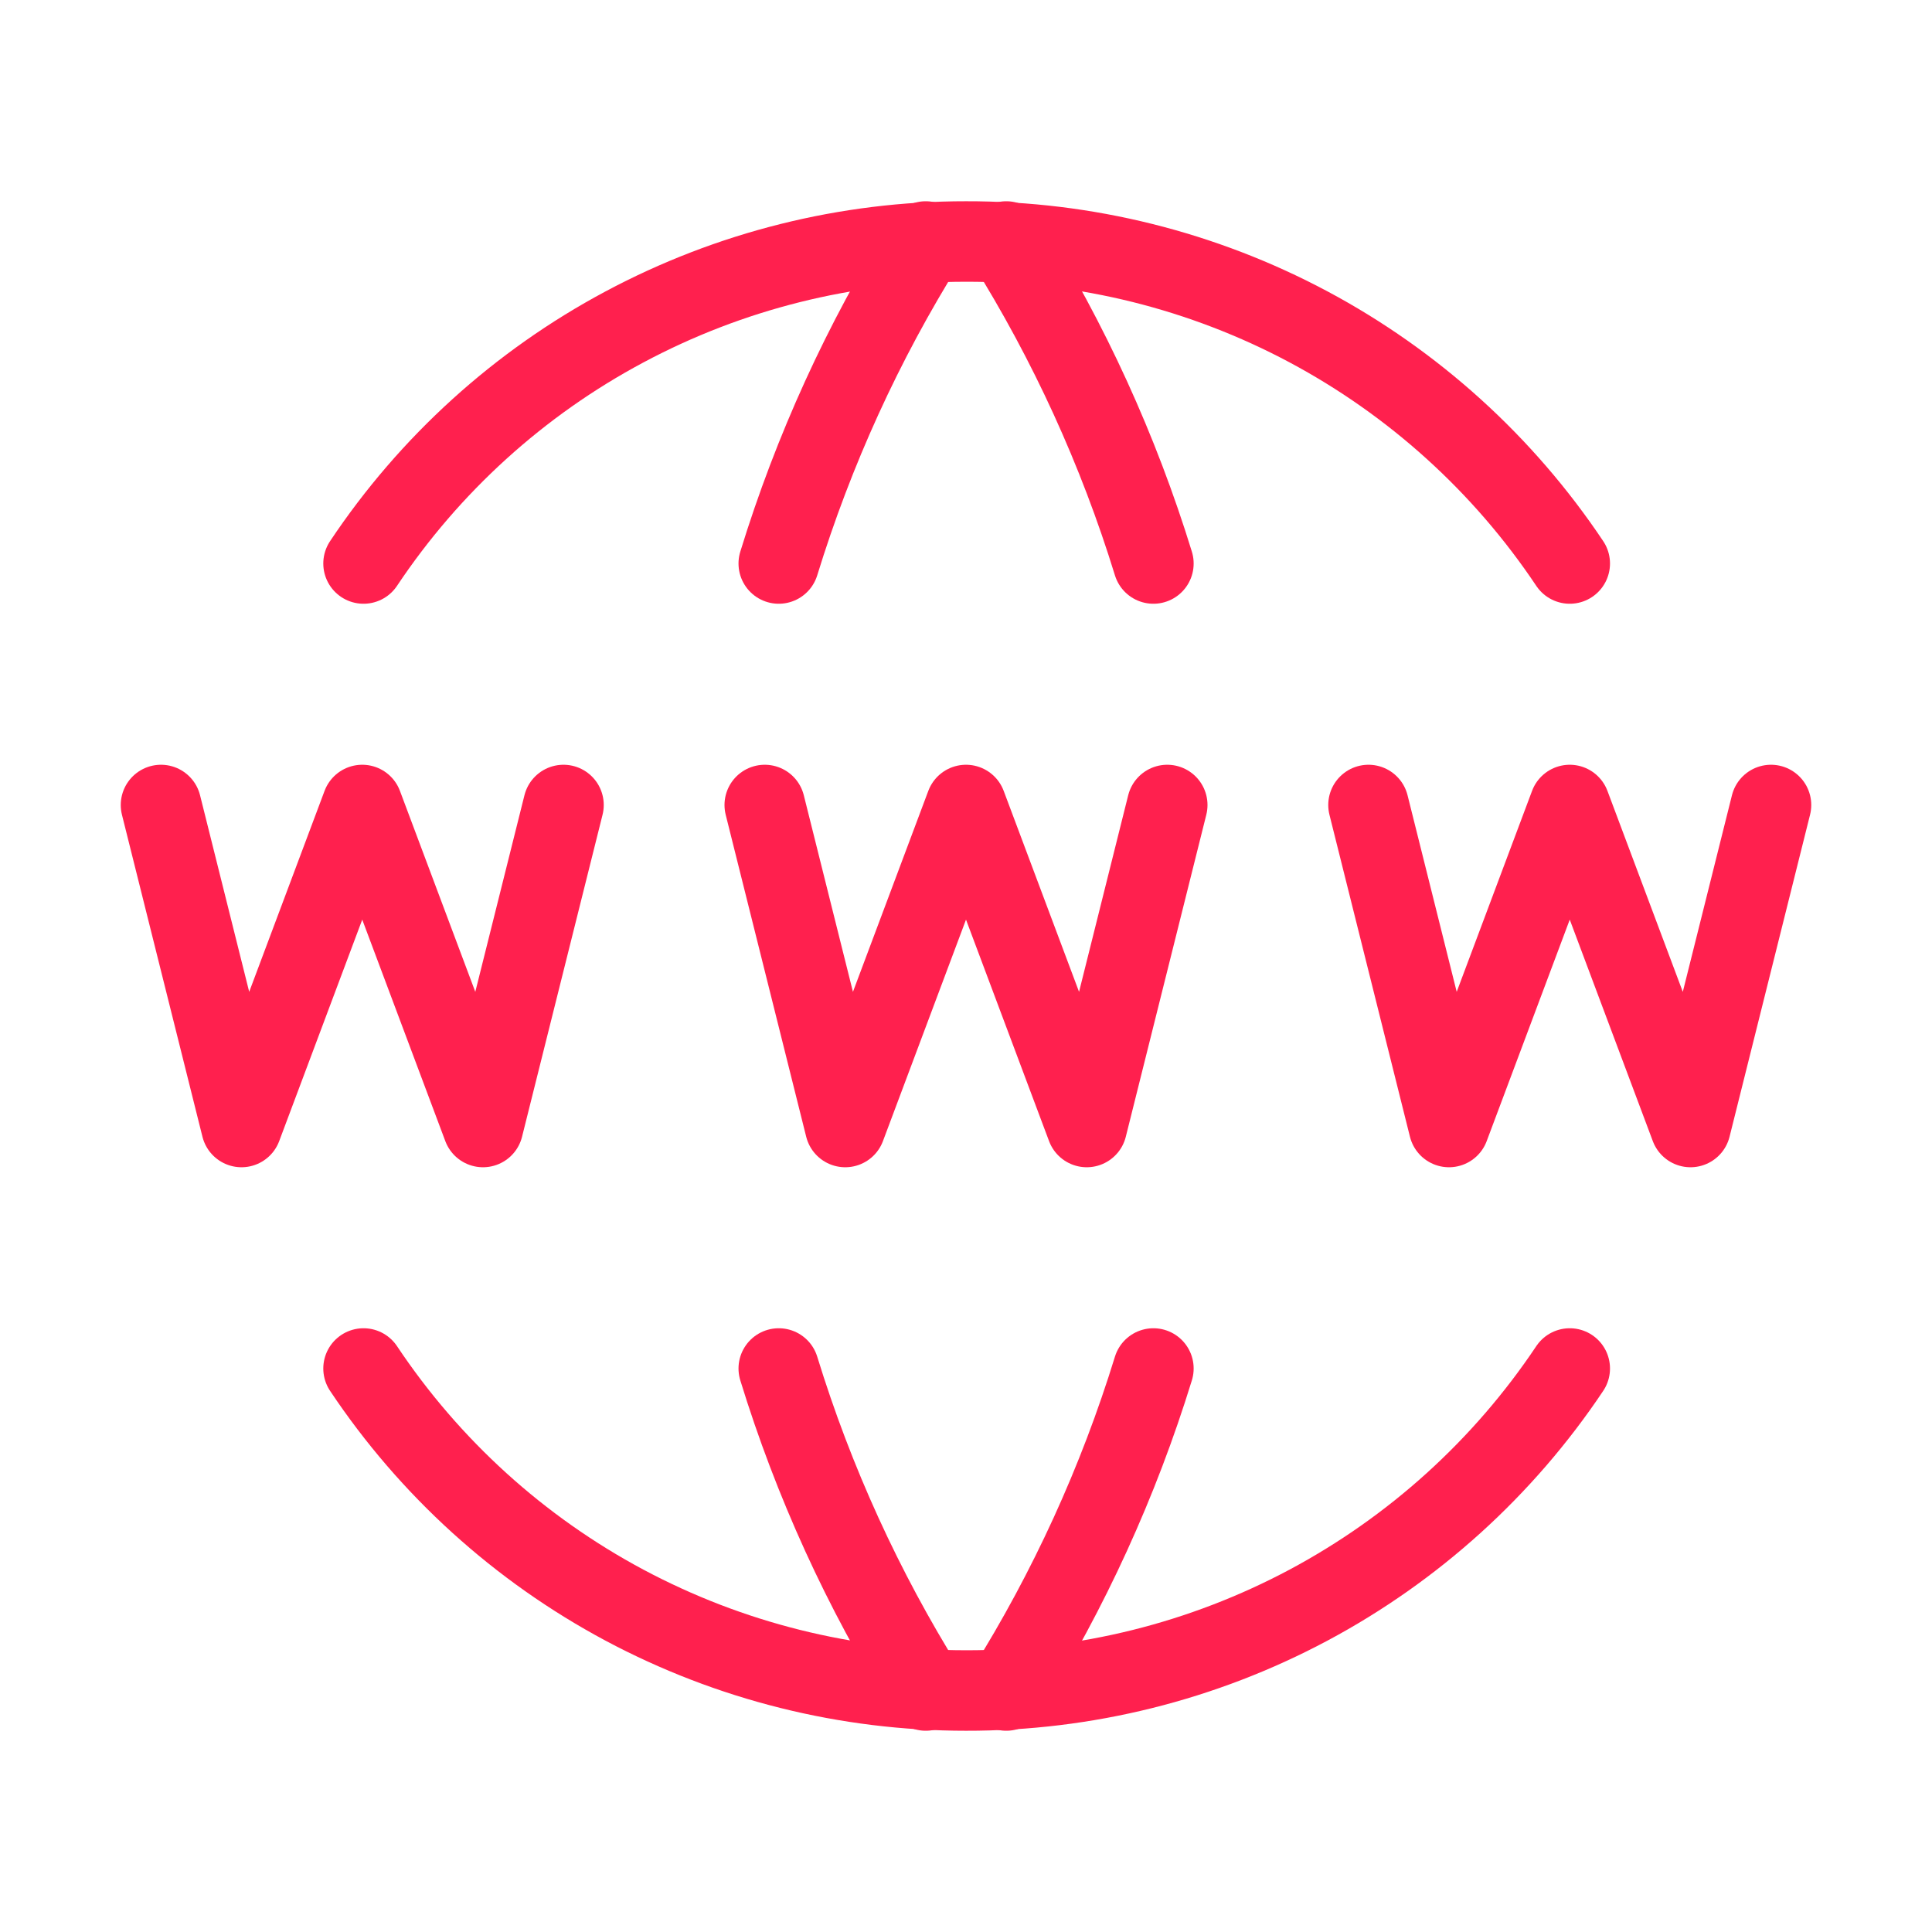 <svg width="24" height="24" viewBox="0 0 24 24" fill="none" xmlns="http://www.w3.org/2000/svg">
<g clip-path="url(#clip0_1581_372)">
<path d="M19.5 7C18.676 5.767 17.56 4.757 16.252 4.059C14.943 3.361 13.482 2.997 12 3C10.519 2.999 9.062 3.364 7.756 4.062C6.45 4.759 5.337 5.769 4.516 7" stroke="#FF204E" stroke-linecap="round" stroke-linejoin="round"/>
<path d="M11.5 3C10.72 4.249 10.107 5.593 9.674 7" stroke="#FF204E" stroke-linecap="round" stroke-linejoin="round"/>
<path d="M12.5 3C13.28 4.248 13.895 5.593 14.328 7" stroke="#FF204E" stroke-linecap="round" stroke-linejoin="round"/>
<path d="M19.5 17C18.676 18.233 17.56 19.243 16.252 19.941C14.943 20.639 13.482 21.003 12 21C10.519 21.001 9.062 20.636 7.756 19.939C6.45 19.241 5.337 18.231 4.516 17" stroke="#FF204E" stroke-linecap="round" stroke-linejoin="round"/>
<path d="M11.5 21C10.72 19.751 10.107 18.407 9.674 17" stroke="#FF204E" stroke-linecap="round" stroke-linejoin="round"/>
<path d="M12.5 21C13.28 19.752 13.895 18.407 14.328 17" stroke="#FF204E" stroke-linecap="round" stroke-linejoin="round"/>
<path d="M2 10L3 14L4.5 10L6 14L7 10" stroke="#FF204E" stroke-linecap="round" stroke-linejoin="round"/>
<path d="M17 10L18 14L19.5 10L21 14L22 10" stroke="#FF204E" stroke-linecap="round" stroke-linejoin="round"/>
<path d="M9.5 10L10.5 14L12 10L13.5 14L14.5 10" stroke="#FF204E" stroke-linecap="round" stroke-linejoin="round"/>
</g>
<defs>
<clipPath id="clip0_1581_372">
<rect width="24" height="24" fill="white"/>
</clipPath>
</defs>
</svg>
